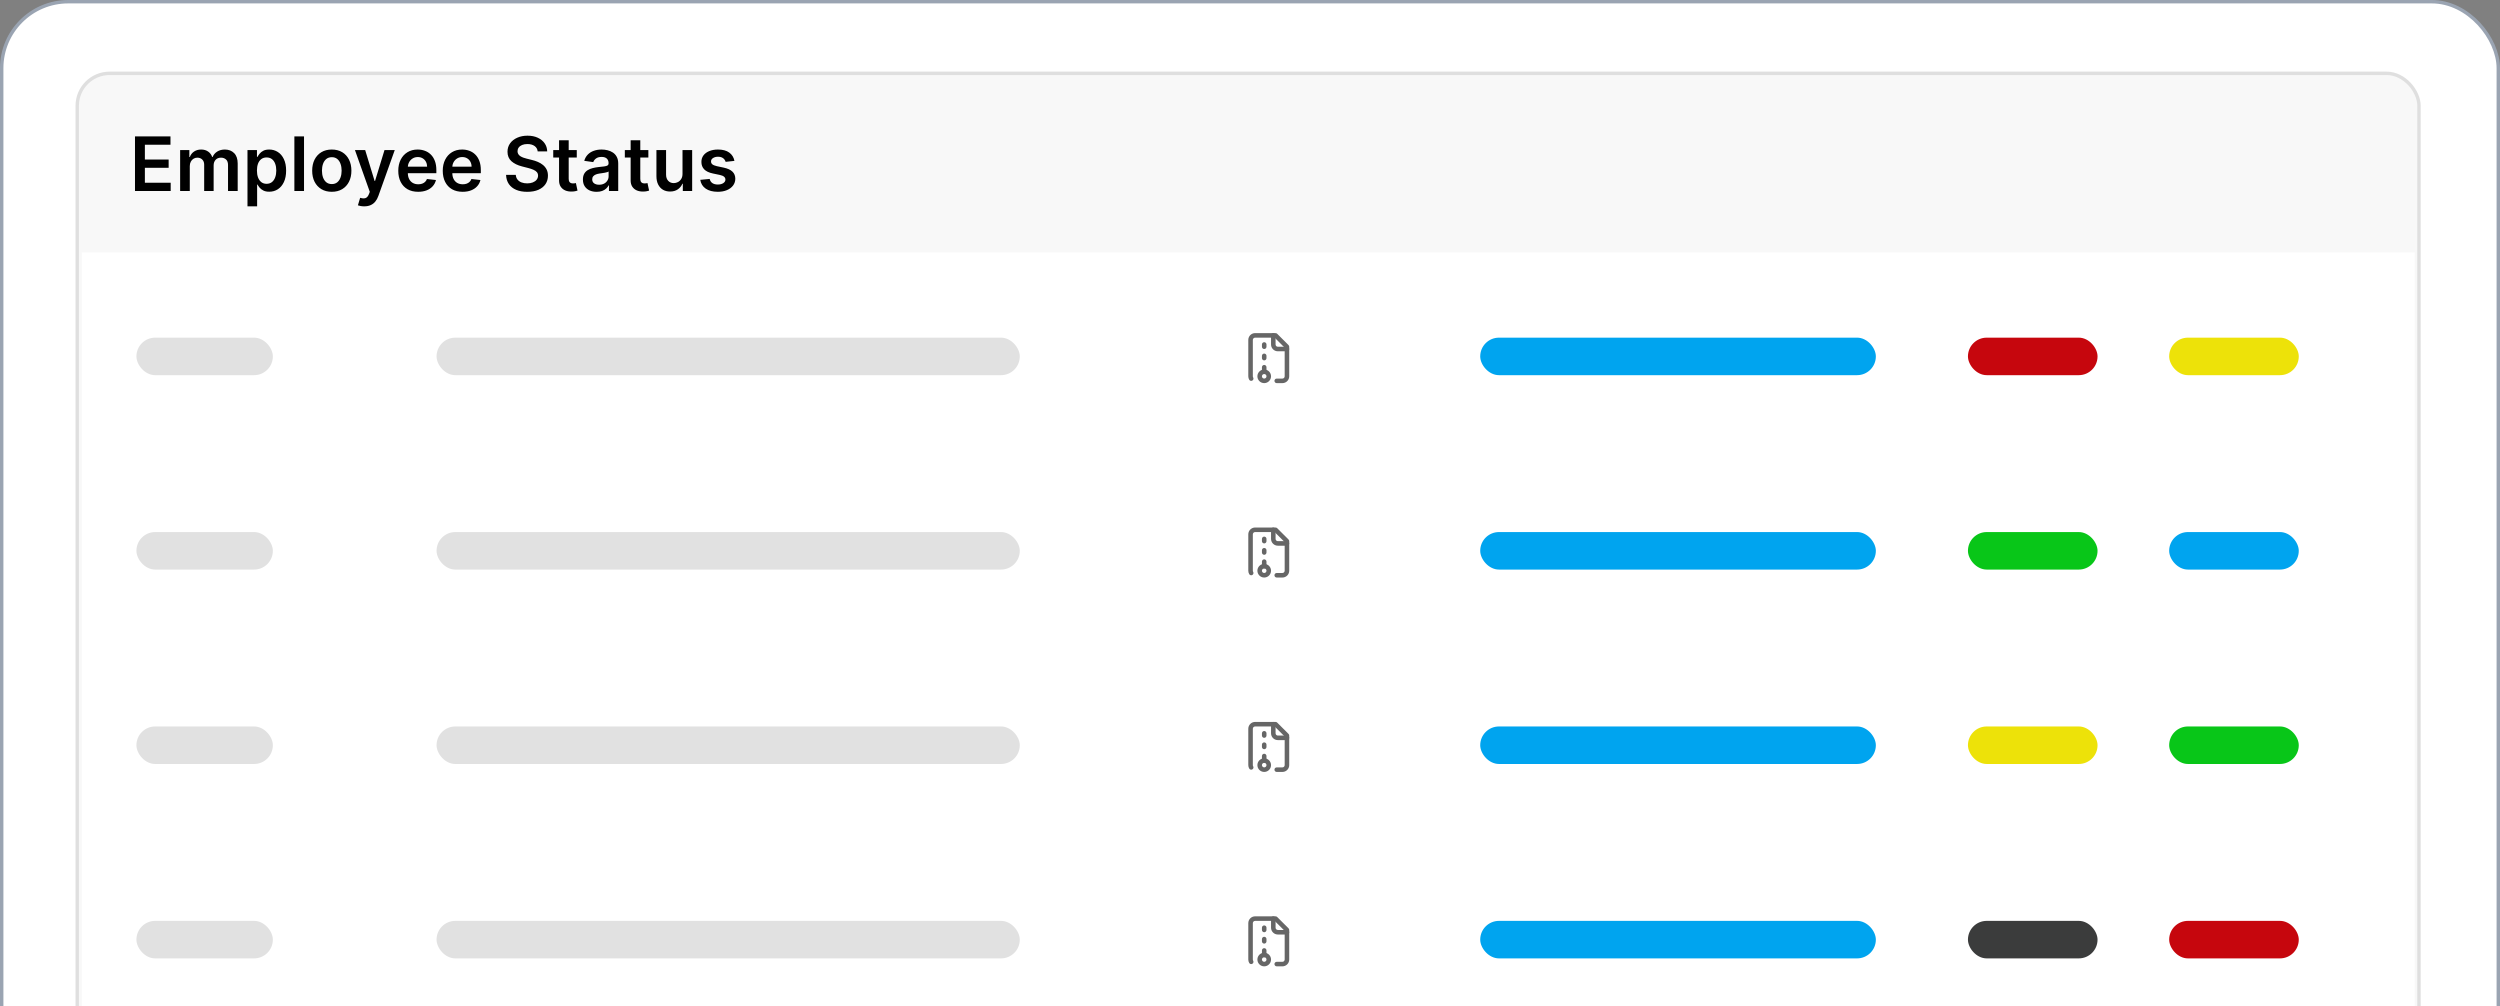 <?xml version="1.0" encoding="UTF-8"?>
<svg xmlns="http://www.w3.org/2000/svg" width="733" height="295" viewBox="0 0 733 295" fill="none">
  <rect x="0" y="0" width="733" height="295" fill="#808080" stroke="none"/>
  <rect x="0.5" y="0.5" width="732" height="478" rx="19.5" fill="white" stroke="#9AA4B2"></rect>
  <rect x="22.645" y="21.5" width="686.603" height="437" rx="9.5" fill="#F8F8F8"></rect>
  <rect x="22.645" y="21.5" width="686.603" height="437" rx="9.5" stroke="#DFDFDF"></rect>
  <path d="M39.578 56V40H49.984V42.43H42.477V46.773H49.445V49.203H42.477V53.57H50.047V56H39.578ZM52.816 56V44H55.52V46.039H55.66C55.91 45.352 56.324 44.815 56.902 44.43C57.48 44.039 58.171 43.844 58.973 43.844C59.785 43.844 60.47 44.042 61.027 44.438C61.59 44.828 61.986 45.362 62.215 46.039H62.34C62.605 45.372 63.053 44.841 63.684 44.445C64.319 44.044 65.072 43.844 65.941 43.844C67.046 43.844 67.947 44.193 68.644 44.891C69.342 45.589 69.691 46.607 69.691 47.945V56H66.856V48.383C66.856 47.638 66.658 47.094 66.262 46.75C65.866 46.401 65.382 46.227 64.809 46.227C64.126 46.227 63.592 46.44 63.207 46.867C62.827 47.289 62.637 47.839 62.637 48.516V56H59.863V48.266C59.863 47.646 59.676 47.151 59.301 46.781C58.931 46.411 58.447 46.227 57.848 46.227C57.441 46.227 57.072 46.331 56.738 46.539C56.405 46.742 56.139 47.031 55.941 47.406C55.743 47.776 55.645 48.208 55.645 48.703V56H52.816ZM72.561 60.5V44H75.342V45.984H75.506C75.652 45.693 75.857 45.383 76.123 45.055C76.389 44.721 76.748 44.438 77.201 44.203C77.654 43.964 78.232 43.844 78.936 43.844C79.863 43.844 80.699 44.081 81.443 44.555C82.193 45.023 82.787 45.719 83.225 46.641C83.667 47.557 83.889 48.682 83.889 50.016C83.889 51.333 83.672 52.453 83.24 53.375C82.808 54.297 82.219 55 81.475 55.484C80.73 55.969 79.886 56.211 78.943 56.211C78.256 56.211 77.686 56.096 77.232 55.867C76.779 55.638 76.415 55.362 76.139 55.039C75.868 54.711 75.657 54.401 75.506 54.109H75.389V60.5H72.561ZM75.334 50C75.334 50.776 75.443 51.456 75.662 52.039C75.886 52.622 76.206 53.078 76.623 53.406C77.045 53.729 77.555 53.891 78.154 53.891C78.779 53.891 79.303 53.724 79.725 53.391C80.147 53.052 80.464 52.591 80.678 52.008C80.897 51.419 81.006 50.75 81.006 50C81.006 49.255 80.899 48.594 80.686 48.016C80.472 47.438 80.154 46.984 79.732 46.656C79.311 46.328 78.784 46.164 78.154 46.164C77.55 46.164 77.037 46.323 76.615 46.641C76.193 46.958 75.873 47.404 75.654 47.977C75.441 48.55 75.334 49.224 75.334 50ZM89.139 40V56H86.311V40H89.139ZM97.281 56.234C96.109 56.234 95.094 55.977 94.234 55.461C93.375 54.945 92.708 54.224 92.234 53.297C91.766 52.37 91.531 51.286 91.531 50.047C91.531 48.807 91.766 47.721 92.234 46.789C92.708 45.857 93.375 45.133 94.234 44.617C95.094 44.102 96.109 43.844 97.281 43.844C98.453 43.844 99.469 44.102 100.328 44.617C101.188 45.133 101.852 45.857 102.32 46.789C102.794 47.721 103.031 48.807 103.031 50.047C103.031 51.286 102.794 52.37 102.32 53.297C101.852 54.224 101.188 54.945 100.328 55.461C99.469 55.977 98.453 56.234 97.281 56.234ZM97.297 53.969C97.932 53.969 98.463 53.794 98.891 53.445C99.318 53.091 99.635 52.617 99.844 52.023C100.057 51.43 100.164 50.768 100.164 50.039C100.164 49.305 100.057 48.641 99.844 48.047C99.635 47.448 99.318 46.971 98.891 46.617C98.463 46.263 97.932 46.086 97.297 46.086C96.646 46.086 96.104 46.263 95.672 46.617C95.245 46.971 94.924 47.448 94.711 48.047C94.503 48.641 94.398 49.305 94.398 50.039C94.398 50.768 94.503 51.43 94.711 52.023C94.924 52.617 95.245 53.091 95.672 53.445C96.104 53.794 96.646 53.969 97.297 53.969ZM106.781 60.5C106.396 60.5 106.039 60.469 105.711 60.406C105.388 60.349 105.13 60.281 104.938 60.203L105.594 58C106.005 58.12 106.372 58.177 106.695 58.172C107.018 58.167 107.302 58.065 107.547 57.867C107.797 57.675 108.008 57.352 108.18 56.898L108.422 56.25L104.07 44H107.07L109.836 53.062H109.961L112.734 44H115.742L110.937 57.453C110.714 58.089 110.417 58.633 110.047 59.086C109.677 59.544 109.224 59.893 108.688 60.133C108.156 60.378 107.521 60.5 106.781 60.5ZM122.604 56.234C121.4 56.234 120.361 55.984 119.486 55.484C118.617 54.979 117.947 54.266 117.479 53.344C117.01 52.417 116.775 51.325 116.775 50.07C116.775 48.836 117.01 47.753 117.479 46.82C117.952 45.883 118.614 45.154 119.463 44.633C120.312 44.107 121.309 43.844 122.455 43.844C123.195 43.844 123.893 43.964 124.549 44.203C125.21 44.438 125.794 44.802 126.299 45.297C126.809 45.792 127.21 46.422 127.502 47.188C127.794 47.948 127.939 48.854 127.939 49.906V50.773H118.104V48.867H125.229C125.223 48.325 125.106 47.844 124.877 47.422C124.648 46.995 124.327 46.659 123.916 46.414C123.51 46.169 123.036 46.047 122.494 46.047C121.916 46.047 121.408 46.188 120.971 46.469C120.533 46.745 120.192 47.109 119.947 47.562C119.708 48.01 119.585 48.503 119.58 49.039V50.703C119.58 51.401 119.708 52 119.963 52.5C120.218 52.995 120.575 53.375 121.033 53.641C121.492 53.901 122.028 54.031 122.643 54.031C123.054 54.031 123.426 53.974 123.76 53.859C124.093 53.74 124.382 53.565 124.627 53.336C124.872 53.107 125.057 52.823 125.182 52.484L127.822 52.781C127.656 53.479 127.338 54.089 126.869 54.609C126.406 55.125 125.812 55.526 125.088 55.812C124.364 56.094 123.536 56.234 122.604 56.234ZM135.645 56.234C134.441 56.234 133.402 55.984 132.527 55.484C131.658 54.979 130.988 54.266 130.52 53.344C130.051 52.417 129.816 51.325 129.816 50.07C129.816 48.836 130.051 47.753 130.52 46.82C130.993 45.883 131.655 45.154 132.504 44.633C133.353 44.107 134.35 43.844 135.496 43.844C136.236 43.844 136.934 43.964 137.59 44.203C138.251 44.438 138.835 44.802 139.34 45.297C139.85 45.792 140.251 46.422 140.543 47.188C140.835 47.948 140.98 48.854 140.98 49.906V50.773H131.145V48.867H138.27C138.264 48.325 138.147 47.844 137.918 47.422C137.689 46.995 137.368 46.659 136.957 46.414C136.551 46.169 136.077 46.047 135.535 46.047C134.957 46.047 134.449 46.188 134.012 46.469C133.574 46.745 133.233 47.109 132.988 47.562C132.749 48.01 132.626 48.503 132.621 49.039V50.703C132.621 51.401 132.749 52 133.004 52.5C133.259 52.995 133.616 53.375 134.074 53.641C134.533 53.901 135.069 54.031 135.684 54.031C136.095 54.031 136.467 53.974 136.801 53.859C137.134 53.74 137.423 53.565 137.668 53.336C137.913 53.107 138.098 52.823 138.223 52.484L140.863 52.781C140.697 53.479 140.379 54.089 139.91 54.609C139.447 55.125 138.853 55.526 138.129 55.812C137.405 56.094 136.577 56.234 135.645 56.234ZM157.65 44.398C157.577 43.716 157.27 43.185 156.729 42.805C156.192 42.425 155.494 42.234 154.635 42.234C154.031 42.234 153.512 42.325 153.08 42.508C152.648 42.69 152.317 42.938 152.088 43.25C151.859 43.562 151.742 43.919 151.736 44.32C151.736 44.654 151.812 44.943 151.963 45.188C152.119 45.432 152.33 45.641 152.596 45.812C152.861 45.979 153.156 46.12 153.479 46.234C153.801 46.349 154.127 46.445 154.455 46.523L155.955 46.898C156.559 47.039 157.14 47.229 157.697 47.469C158.26 47.708 158.762 48.01 159.205 48.375C159.653 48.74 160.007 49.18 160.268 49.695C160.528 50.211 160.658 50.815 160.658 51.508C160.658 52.445 160.419 53.271 159.939 53.984C159.46 54.693 158.768 55.247 157.861 55.648C156.96 56.044 155.869 56.242 154.588 56.242C153.343 56.242 152.262 56.05 151.346 55.664C150.434 55.279 149.721 54.716 149.205 53.977C148.695 53.237 148.419 52.336 148.377 51.273H151.229C151.27 51.831 151.442 52.294 151.744 52.664C152.046 53.034 152.439 53.31 152.924 53.492C153.413 53.675 153.96 53.766 154.564 53.766C155.195 53.766 155.747 53.672 156.221 53.484C156.7 53.292 157.075 53.026 157.346 52.688C157.617 52.344 157.755 51.943 157.76 51.484C157.755 51.068 157.632 50.724 157.393 50.453C157.153 50.177 156.817 49.948 156.385 49.766C155.958 49.578 155.458 49.411 154.885 49.266L153.064 48.797C151.747 48.458 150.705 47.945 149.939 47.258C149.179 46.565 148.799 45.646 148.799 44.5C148.799 43.557 149.054 42.732 149.564 42.023C150.08 41.315 150.781 40.766 151.666 40.375C152.551 39.979 153.554 39.781 154.674 39.781C155.809 39.781 156.804 39.979 157.658 40.375C158.518 40.766 159.192 41.31 159.682 42.008C160.171 42.7 160.424 43.497 160.439 44.398H157.65ZM169.109 44V46.188H162.211V44H169.109ZM163.914 41.125H166.742V52.391C166.742 52.771 166.799 53.062 166.914 53.266C167.034 53.464 167.19 53.599 167.383 53.672C167.576 53.745 167.789 53.781 168.023 53.781C168.201 53.781 168.362 53.768 168.508 53.742C168.659 53.716 168.773 53.693 168.852 53.672L169.328 55.883C169.177 55.935 168.961 55.992 168.68 56.055C168.404 56.117 168.065 56.154 167.664 56.164C166.956 56.185 166.318 56.078 165.75 55.844C165.182 55.604 164.732 55.234 164.398 54.734C164.07 54.234 163.909 53.609 163.914 52.859V41.125ZM174.928 56.242C174.167 56.242 173.482 56.107 172.873 55.836C172.269 55.56 171.79 55.154 171.436 54.617C171.087 54.081 170.912 53.419 170.912 52.633C170.912 51.956 171.037 51.396 171.287 50.953C171.537 50.51 171.878 50.156 172.311 49.891C172.743 49.625 173.23 49.425 173.771 49.289C174.318 49.148 174.883 49.047 175.467 48.984C176.17 48.911 176.74 48.846 177.178 48.789C177.615 48.727 177.933 48.633 178.131 48.508C178.334 48.378 178.436 48.177 178.436 47.906V47.859C178.436 47.271 178.261 46.815 177.912 46.492C177.563 46.169 177.061 46.008 176.404 46.008C175.712 46.008 175.162 46.159 174.756 46.461C174.355 46.763 174.084 47.12 173.943 47.531L171.303 47.156C171.511 46.427 171.855 45.818 172.334 45.328C172.813 44.833 173.399 44.464 174.092 44.219C174.785 43.969 175.55 43.844 176.389 43.844C176.967 43.844 177.542 43.911 178.115 44.047C178.688 44.182 179.212 44.406 179.686 44.719C180.16 45.026 180.54 45.445 180.826 45.977C181.118 46.508 181.264 47.172 181.264 47.969V56H178.545V54.352H178.451C178.279 54.685 178.037 54.997 177.725 55.289C177.417 55.575 177.029 55.807 176.561 55.984C176.097 56.156 175.553 56.242 174.928 56.242ZM175.662 54.164C176.23 54.164 176.722 54.052 177.139 53.828C177.555 53.599 177.876 53.297 178.1 52.922C178.329 52.547 178.443 52.138 178.443 51.695V50.281C178.355 50.354 178.204 50.422 177.99 50.484C177.782 50.547 177.548 50.602 177.287 50.648C177.027 50.695 176.769 50.737 176.514 50.773C176.258 50.81 176.037 50.841 175.85 50.867C175.428 50.925 175.05 51.018 174.717 51.148C174.383 51.279 174.12 51.461 173.928 51.695C173.735 51.925 173.639 52.221 173.639 52.586C173.639 53.107 173.829 53.5 174.209 53.766C174.589 54.031 175.074 54.164 175.662 54.164ZM190.1 44V46.188H183.201V44H190.1ZM184.904 41.125H187.732V52.391C187.732 52.771 187.79 53.062 187.904 53.266C188.024 53.464 188.18 53.599 188.373 53.672C188.566 53.745 188.779 53.781 189.014 53.781C189.191 53.781 189.352 53.768 189.498 53.742C189.649 53.716 189.764 53.693 189.842 53.672L190.318 55.883C190.167 55.935 189.951 55.992 189.67 56.055C189.394 56.117 189.055 56.154 188.654 56.164C187.946 56.185 187.308 56.078 186.74 55.844C186.173 55.604 185.722 55.234 185.389 54.734C185.061 54.234 184.899 53.609 184.904 52.859V41.125ZM200.113 50.953V44H202.941V56H200.199V53.867H200.074C199.803 54.539 199.358 55.089 198.738 55.516C198.124 55.943 197.366 56.156 196.465 56.156C195.678 56.156 194.983 55.982 194.379 55.633C193.78 55.279 193.311 54.766 192.973 54.094C192.634 53.417 192.465 52.599 192.465 51.641V44H195.293V51.203C195.293 51.964 195.501 52.568 195.918 53.016C196.335 53.464 196.882 53.688 197.559 53.688C197.975 53.688 198.379 53.586 198.77 53.383C199.16 53.18 199.48 52.878 199.73 52.477C199.986 52.07 200.113 51.562 200.113 50.953ZM215.334 47.172L212.756 47.453C212.683 47.193 212.555 46.948 212.373 46.719C212.196 46.49 211.956 46.305 211.654 46.164C211.352 46.023 210.982 45.953 210.545 45.953C209.956 45.953 209.462 46.081 209.061 46.336C208.665 46.591 208.469 46.922 208.475 47.328C208.469 47.677 208.597 47.961 208.857 48.18C209.123 48.398 209.561 48.578 210.17 48.719L212.217 49.156C213.352 49.401 214.196 49.789 214.748 50.32C215.305 50.852 215.587 51.547 215.592 52.406C215.587 53.161 215.365 53.828 214.928 54.406C214.495 54.979 213.894 55.427 213.123 55.75C212.352 56.073 211.467 56.234 210.467 56.234C208.998 56.234 207.816 55.927 206.92 55.312C206.024 54.693 205.49 53.831 205.318 52.727L208.076 52.461C208.201 53.003 208.467 53.411 208.873 53.688C209.279 53.964 209.808 54.102 210.459 54.102C211.131 54.102 211.67 53.964 212.076 53.688C212.488 53.411 212.693 53.07 212.693 52.664C212.693 52.32 212.561 52.036 212.295 51.812C212.035 51.589 211.628 51.417 211.076 51.297L209.029 50.867C207.878 50.628 207.027 50.224 206.475 49.656C205.923 49.083 205.649 48.359 205.654 47.484C205.649 46.745 205.85 46.104 206.256 45.562C206.667 45.016 207.238 44.594 207.967 44.297C208.701 43.995 209.548 43.844 210.506 43.844C211.912 43.844 213.019 44.143 213.826 44.742C214.639 45.341 215.141 46.151 215.334 47.172Z" fill="black"></path>
  <path d="M24 74H708V448C708 453.523 703.523 458 698 458H34C28.477 458 24 453.523 24 448V74Z" fill="white"></path>
  <rect x="40" y="99" width="40" height="11" rx="5.5" fill="#E1E1E1"></rect>
  <rect x="40" y="156" width="40" height="11" rx="5.5" fill="#E1E1E1"></rect>
  <rect x="40" y="213" width="40" height="11" rx="5.5" fill="#E1E1E1"></rect>
  <rect x="40" y="270" width="40" height="11" rx="5.5" fill="#E1E1E1"></rect>
  <rect x="128" y="99" width="171" height="11" rx="5.5" fill="#E1E1E1"></rect>
  <rect x="128" y="156" width="171" height="11" rx="5.5" fill="#E1E1E1"></rect>
  <rect x="128" y="213" width="171" height="11" rx="5.5" fill="#E1E1E1"></rect>
  <rect x="128" y="270" width="171" height="11" rx="5.5" fill="#E1E1E1"></rect>
  <rect x="434" y="99" width="116" height="11" rx="5.5" fill="#00A4EF"></rect>
  <rect x="434" y="156" width="116" height="11" rx="5.5" fill="#00A4EF"></rect>
  <rect x="434" y="213" width="116" height="11" rx="5.5" fill="#00A4EF"></rect>
  <rect x="434" y="270" width="116" height="11" rx="5.5" fill="#00A4EF"></rect>
  <rect x="577" y="99" width="38" height="11" rx="5.5" fill="#C6060D"></rect>
  <rect x="577" y="156" width="38" height="11" rx="5.5" fill="#08C618"></rect>
  <rect x="577" y="213" width="38" height="11" rx="5.5" fill="#EDE209"></rect>
  <rect x="577" y="270" width="38" height="11" rx="5.5" fill="#3B3C3C"></rect>
  <rect x="636" y="99" width="38" height="11" rx="5.5" fill="#EDE209"></rect>
  <rect x="636" y="156" width="38" height="11" rx="5.5" fill="#00A4EF"></rect>
  <rect x="636" y="213" width="38" height="11" rx="5.5" fill="#08C618"></rect>
  <rect x="636" y="270" width="38" height="11" rx="5.5" fill="#C6060D"></rect>
  <path fill-rule="evenodd" clip-rule="evenodd" d="M370.667 103.667C371.035 103.667 371.333 103.965 371.333 104.333V105C371.333 105.368 371.035 105.667 370.667 105.667C370.298 105.667 370 105.368 370 105V104.333C370 103.965 370.298 103.667 370.667 103.667Z" fill="#666666"></path>
  <path fill-rule="evenodd" clip-rule="evenodd" d="M370.667 107C371.035 107 371.333 107.299 371.333 107.667V109C371.333 109.368 371.035 109.667 370.667 109.667C370.298 109.667 370 109.368 370 109V107.667C370 107.299 370.298 107 370.667 107Z" fill="#666666"></path>
  <path fill-rule="evenodd" clip-rule="evenodd" d="M370.667 100.333C371.035 100.333 371.333 100.632 371.333 101V101.667C371.333 102.035 371.035 102.333 370.667 102.333C370.298 102.333 370 102.035 370 101.667V101C370 100.632 370.298 100.333 370.667 100.333Z" fill="#666666"></path>
  <path fill-rule="evenodd" clip-rule="evenodd" d="M373.333 97.667C373.702 97.667 374 97.965 374 98.333V101C374 101.177 374.07 101.346 374.195 101.471C374.32 101.597 374.49 101.667 374.667 101.667H377.333C377.702 101.667 378 101.965 378 102.333C378 102.702 377.702 103 377.333 103H374.667C374.136 103 373.628 102.789 373.252 102.414C372.877 102.039 372.667 101.531 372.667 101V98.333C372.667 97.965 372.965 97.667 373.333 97.667Z" fill="#666666"></path>
  <path fill-rule="evenodd" clip-rule="evenodd" d="M366.586 98.252C366.961 97.877 367.47 97.667 368 97.667H374C374.177 97.667 374.346 97.737 374.471 97.862L377.805 101.195C377.93 101.32 378 101.49 378 101.667V110.333C378 110.864 377.789 111.373 377.414 111.748C377.039 112.123 376.53 112.333 376 112.333H374.333C373.965 112.333 373.667 112.035 373.667 111.667C373.667 111.299 373.965 111 374.333 111H376C376.177 111 376.346 110.93 376.471 110.805C376.596 110.68 376.667 110.51 376.667 110.333V101.943L373.724 99H368C367.823 99 367.654 99.07 367.529 99.195C367.404 99.32 367.333 99.49 367.333 99.667V110.333C367.333 110.333 367.333 110.333 367.333 110.333C367.333 110.452 367.365 110.568 367.425 110.67C367.611 110.988 367.504 111.396 367.186 111.582C366.868 111.768 366.46 111.661 366.274 111.344C366.095 111.037 366 110.689 366 110.334V99.667C366 99.136 366.211 98.628 366.586 98.252Z" fill="#666666"></path>
  <path fill-rule="evenodd" clip-rule="evenodd" d="M370.667 109.667C370.298 109.667 370 109.965 370 110.333C370 110.702 370.298 111 370.667 111C371.035 111 371.333 110.702 371.333 110.333C371.333 109.965 371.035 109.667 370.667 109.667ZM368.667 110.333C368.667 109.229 369.562 108.333 370.667 108.333C371.771 108.333 372.667 109.229 372.667 110.333C372.667 111.438 371.771 112.333 370.667 112.333C369.562 112.333 368.667 111.438 368.667 110.333Z" fill="#666666"></path>
  <path fill-rule="evenodd" clip-rule="evenodd" d="M370.667 160.667C371.035 160.667 371.333 160.965 371.333 161.333V162C371.333 162.368 371.035 162.667 370.667 162.667C370.298 162.667 370 162.368 370 162V161.333C370 160.965 370.298 160.667 370.667 160.667Z" fill="#666666"></path>
  <path fill-rule="evenodd" clip-rule="evenodd" d="M370.667 164C371.035 164 371.333 164.299 371.333 164.667V166C371.333 166.368 371.035 166.667 370.667 166.667C370.298 166.667 370 166.368 370 166V164.667C370 164.299 370.298 164 370.667 164Z" fill="#666666"></path>
  <path fill-rule="evenodd" clip-rule="evenodd" d="M370.667 157.333C371.035 157.333 371.333 157.632 371.333 158V158.667C371.333 159.035 371.035 159.333 370.667 159.333C370.298 159.333 370 159.035 370 158.667V158C370 157.632 370.298 157.333 370.667 157.333Z" fill="#666666"></path>
  <path fill-rule="evenodd" clip-rule="evenodd" d="M373.333 154.667C373.702 154.667 374 154.965 374 155.333V158C374 158.177 374.07 158.346 374.195 158.471C374.32 158.597 374.49 158.667 374.667 158.667H377.333C377.702 158.667 378 158.965 378 159.333C378 159.702 377.702 160 377.333 160H374.667C374.136 160 373.628 159.789 373.252 159.414C372.877 159.039 372.667 158.531 372.667 158V155.333C372.667 154.965 372.965 154.667 373.333 154.667Z" fill="#666666"></path>
  <path fill-rule="evenodd" clip-rule="evenodd" d="M366.586 155.253C366.961 154.877 367.47 154.667 368 154.667H374C374.177 154.667 374.346 154.737 374.471 154.862L377.805 158.195C377.93 158.32 378 158.49 378 158.667V167.333C378 167.864 377.789 168.373 377.414 168.748C377.039 169.123 376.53 169.333 376 169.333H374.333C373.965 169.333 373.667 169.035 373.667 168.667C373.667 168.299 373.965 168 374.333 168H376C376.177 168 376.346 167.93 376.471 167.805C376.596 167.68 376.667 167.51 376.667 167.333V158.943L373.724 156H368C367.823 156 367.654 156.07 367.529 156.195C367.404 156.32 367.333 156.49 367.333 156.667V167.333C367.333 167.333 367.333 167.333 367.333 167.333C367.333 167.452 367.365 167.568 367.425 167.67C367.611 167.988 367.504 168.396 367.186 168.582C366.868 168.768 366.46 168.661 366.274 168.344C366.095 168.037 366 167.689 366 167.334V156.667C366 156.136 366.211 155.628 366.586 155.253Z" fill="#666666"></path>
  <path fill-rule="evenodd" clip-rule="evenodd" d="M370.667 166.667C370.298 166.667 370 166.965 370 167.333C370 167.702 370.298 168 370.667 168C371.035 168 371.333 167.702 371.333 167.333C371.333 166.965 371.035 166.667 370.667 166.667ZM368.667 167.333C368.667 166.229 369.562 165.333 370.667 165.333C371.771 165.333 372.667 166.229 372.667 167.333C372.667 168.438 371.771 169.333 370.667 169.333C369.562 169.333 368.667 168.438 368.667 167.333Z" fill="#666666"></path>
  <path fill-rule="evenodd" clip-rule="evenodd" d="M370.667 217.667C371.035 217.667 371.333 217.965 371.333 218.333V219C371.333 219.368 371.035 219.667 370.667 219.667C370.298 219.667 370 219.368 370 219V218.333C370 217.965 370.298 217.667 370.667 217.667Z" fill="#666666"></path>
  <path fill-rule="evenodd" clip-rule="evenodd" d="M370.667 221C371.035 221 371.333 221.298 371.333 221.667V223C371.333 223.368 371.035 223.667 370.667 223.667C370.298 223.667 370 223.368 370 223V221.667C370 221.298 370.298 221 370.667 221Z" fill="#666666"></path>
  <path fill-rule="evenodd" clip-rule="evenodd" d="M370.667 214.333C371.035 214.333 371.333 214.632 371.333 215V215.667C371.333 216.035 371.035 216.333 370.667 216.333C370.298 216.333 370 216.035 370 215.667V215C370 214.632 370.298 214.333 370.667 214.333Z" fill="#666666"></path>
  <path fill-rule="evenodd" clip-rule="evenodd" d="M373.333 211.667C373.702 211.667 374 211.965 374 212.333V215C374 215.177 374.07 215.346 374.195 215.471C374.32 215.596 374.49 215.667 374.667 215.667H377.333C377.702 215.667 378 215.965 378 216.333C378 216.701 377.702 217 377.333 217H374.667C374.136 217 373.628 216.789 373.252 216.414C372.877 216.039 372.667 215.53 372.667 215V212.333C372.667 211.965 372.965 211.667 373.333 211.667Z" fill="#666666"></path>
  <path fill-rule="evenodd" clip-rule="evenodd" d="M366.586 212.252C366.961 211.877 367.47 211.667 368 211.667H374C374.177 211.667 374.346 211.737 374.471 211.862L377.805 215.195C377.93 215.32 378 215.49 378 215.667V224.333C378 224.864 377.789 225.372 377.414 225.747C377.039 226.122 376.53 226.333 376 226.333H374.333C373.965 226.333 373.667 226.035 373.667 225.667C373.667 225.298 373.965 225 374.333 225H376C376.177 225 376.346 224.93 376.471 224.805C376.596 224.68 376.667 224.51 376.667 224.333V215.943L373.724 213H368C367.823 213 367.654 213.07 367.529 213.195C367.404 213.32 367.333 213.49 367.333 213.667V224.333C367.333 224.333 367.333 224.333 367.333 224.333C367.333 224.451 367.365 224.568 367.425 224.67C367.611 224.987 367.504 225.396 367.186 225.582C366.868 225.768 366.46 225.661 366.274 225.343C366.095 225.037 366 224.688 366 224.333V213.667C366 213.136 366.211 212.627 366.586 212.252Z" fill="#666666"></path>
  <path fill-rule="evenodd" clip-rule="evenodd" d="M370.667 223.667C370.298 223.667 370 223.965 370 224.333C370 224.701 370.298 225 370.667 225C371.035 225 371.333 224.701 371.333 224.333C371.333 223.965 371.035 223.667 370.667 223.667ZM368.667 224.333C368.667 223.229 369.562 222.333 370.667 222.333C371.771 222.333 372.667 223.229 372.667 224.333C372.667 225.438 371.771 226.333 370.667 226.333C369.562 226.333 368.667 225.438 368.667 224.333Z" fill="#666666"></path>
  <path fill-rule="evenodd" clip-rule="evenodd" d="M370.667 274.667C371.035 274.667 371.333 274.965 371.333 275.333V276C371.333 276.368 371.035 276.667 370.667 276.667C370.298 276.667 370 276.368 370 276V275.333C370 274.965 370.298 274.667 370.667 274.667Z" fill="#666666"></path>
  <path fill-rule="evenodd" clip-rule="evenodd" d="M370.667 278C371.035 278 371.333 278.298 371.333 278.667V280C371.333 280.368 371.035 280.667 370.667 280.667C370.298 280.667 370 280.368 370 280V278.667C370 278.298 370.298 278 370.667 278Z" fill="#666666"></path>
  <path fill-rule="evenodd" clip-rule="evenodd" d="M370.667 271.333C371.035 271.333 371.333 271.632 371.333 272V272.667C371.333 273.035 371.035 273.333 370.667 273.333C370.298 273.333 370 273.035 370 272.667V272C370 271.632 370.298 271.333 370.667 271.333Z" fill="#666666"></path>
  <path fill-rule="evenodd" clip-rule="evenodd" d="M373.333 268.667C373.702 268.667 374 268.965 374 269.333V272C374 272.177 374.07 272.346 374.195 272.471C374.32 272.596 374.49 272.667 374.667 272.667H377.333C377.702 272.667 378 272.965 378 273.333C378 273.701 377.702 274 377.333 274H374.667C374.136 274 373.628 273.789 373.252 273.414C372.877 273.039 372.667 272.53 372.667 272V269.333C372.667 268.965 372.965 268.667 373.333 268.667Z" fill="#666666"></path>
  <path fill-rule="evenodd" clip-rule="evenodd" d="M366.586 269.252C366.961 268.877 367.47 268.667 368 268.667H374C374.177 268.667 374.346 268.737 374.471 268.862L377.805 272.195C377.93 272.32 378 272.49 378 272.667V281.333C378 281.864 377.789 282.372 377.414 282.747C377.039 283.122 376.53 283.333 376 283.333H374.333C373.965 283.333 373.667 283.035 373.667 282.667C373.667 282.298 373.965 282 374.333 282H376C376.177 282 376.346 281.93 376.471 281.805C376.596 281.68 376.667 281.51 376.667 281.333V272.943L373.724 270H368C367.823 270 367.654 270.07 367.529 270.195C367.404 270.32 367.333 270.49 367.333 270.667V281.333C367.333 281.333 367.333 281.333 367.333 281.333C367.333 281.451 367.365 281.568 367.425 281.67C367.611 281.987 367.504 282.396 367.186 282.582C366.868 282.768 366.46 282.661 366.274 282.343C366.095 282.037 366 281.688 366 281.333V270.667C366 270.136 366.211 269.627 366.586 269.252Z" fill="#666666"></path>
  <path fill-rule="evenodd" clip-rule="evenodd" d="M370.667 280.667C370.298 280.667 370 280.965 370 281.333C370 281.701 370.298 282 370.667 282C371.035 282 371.333 281.701 371.333 281.333C371.333 280.965 371.035 280.667 370.667 280.667ZM368.667 281.333C368.667 280.229 369.562 279.333 370.667 279.333C371.771 279.333 372.667 280.229 372.667 281.333C372.667 282.438 371.771 283.333 370.667 283.333C369.562 283.333 368.667 282.438 368.667 281.333Z" fill="#666666"></path>
</svg>
